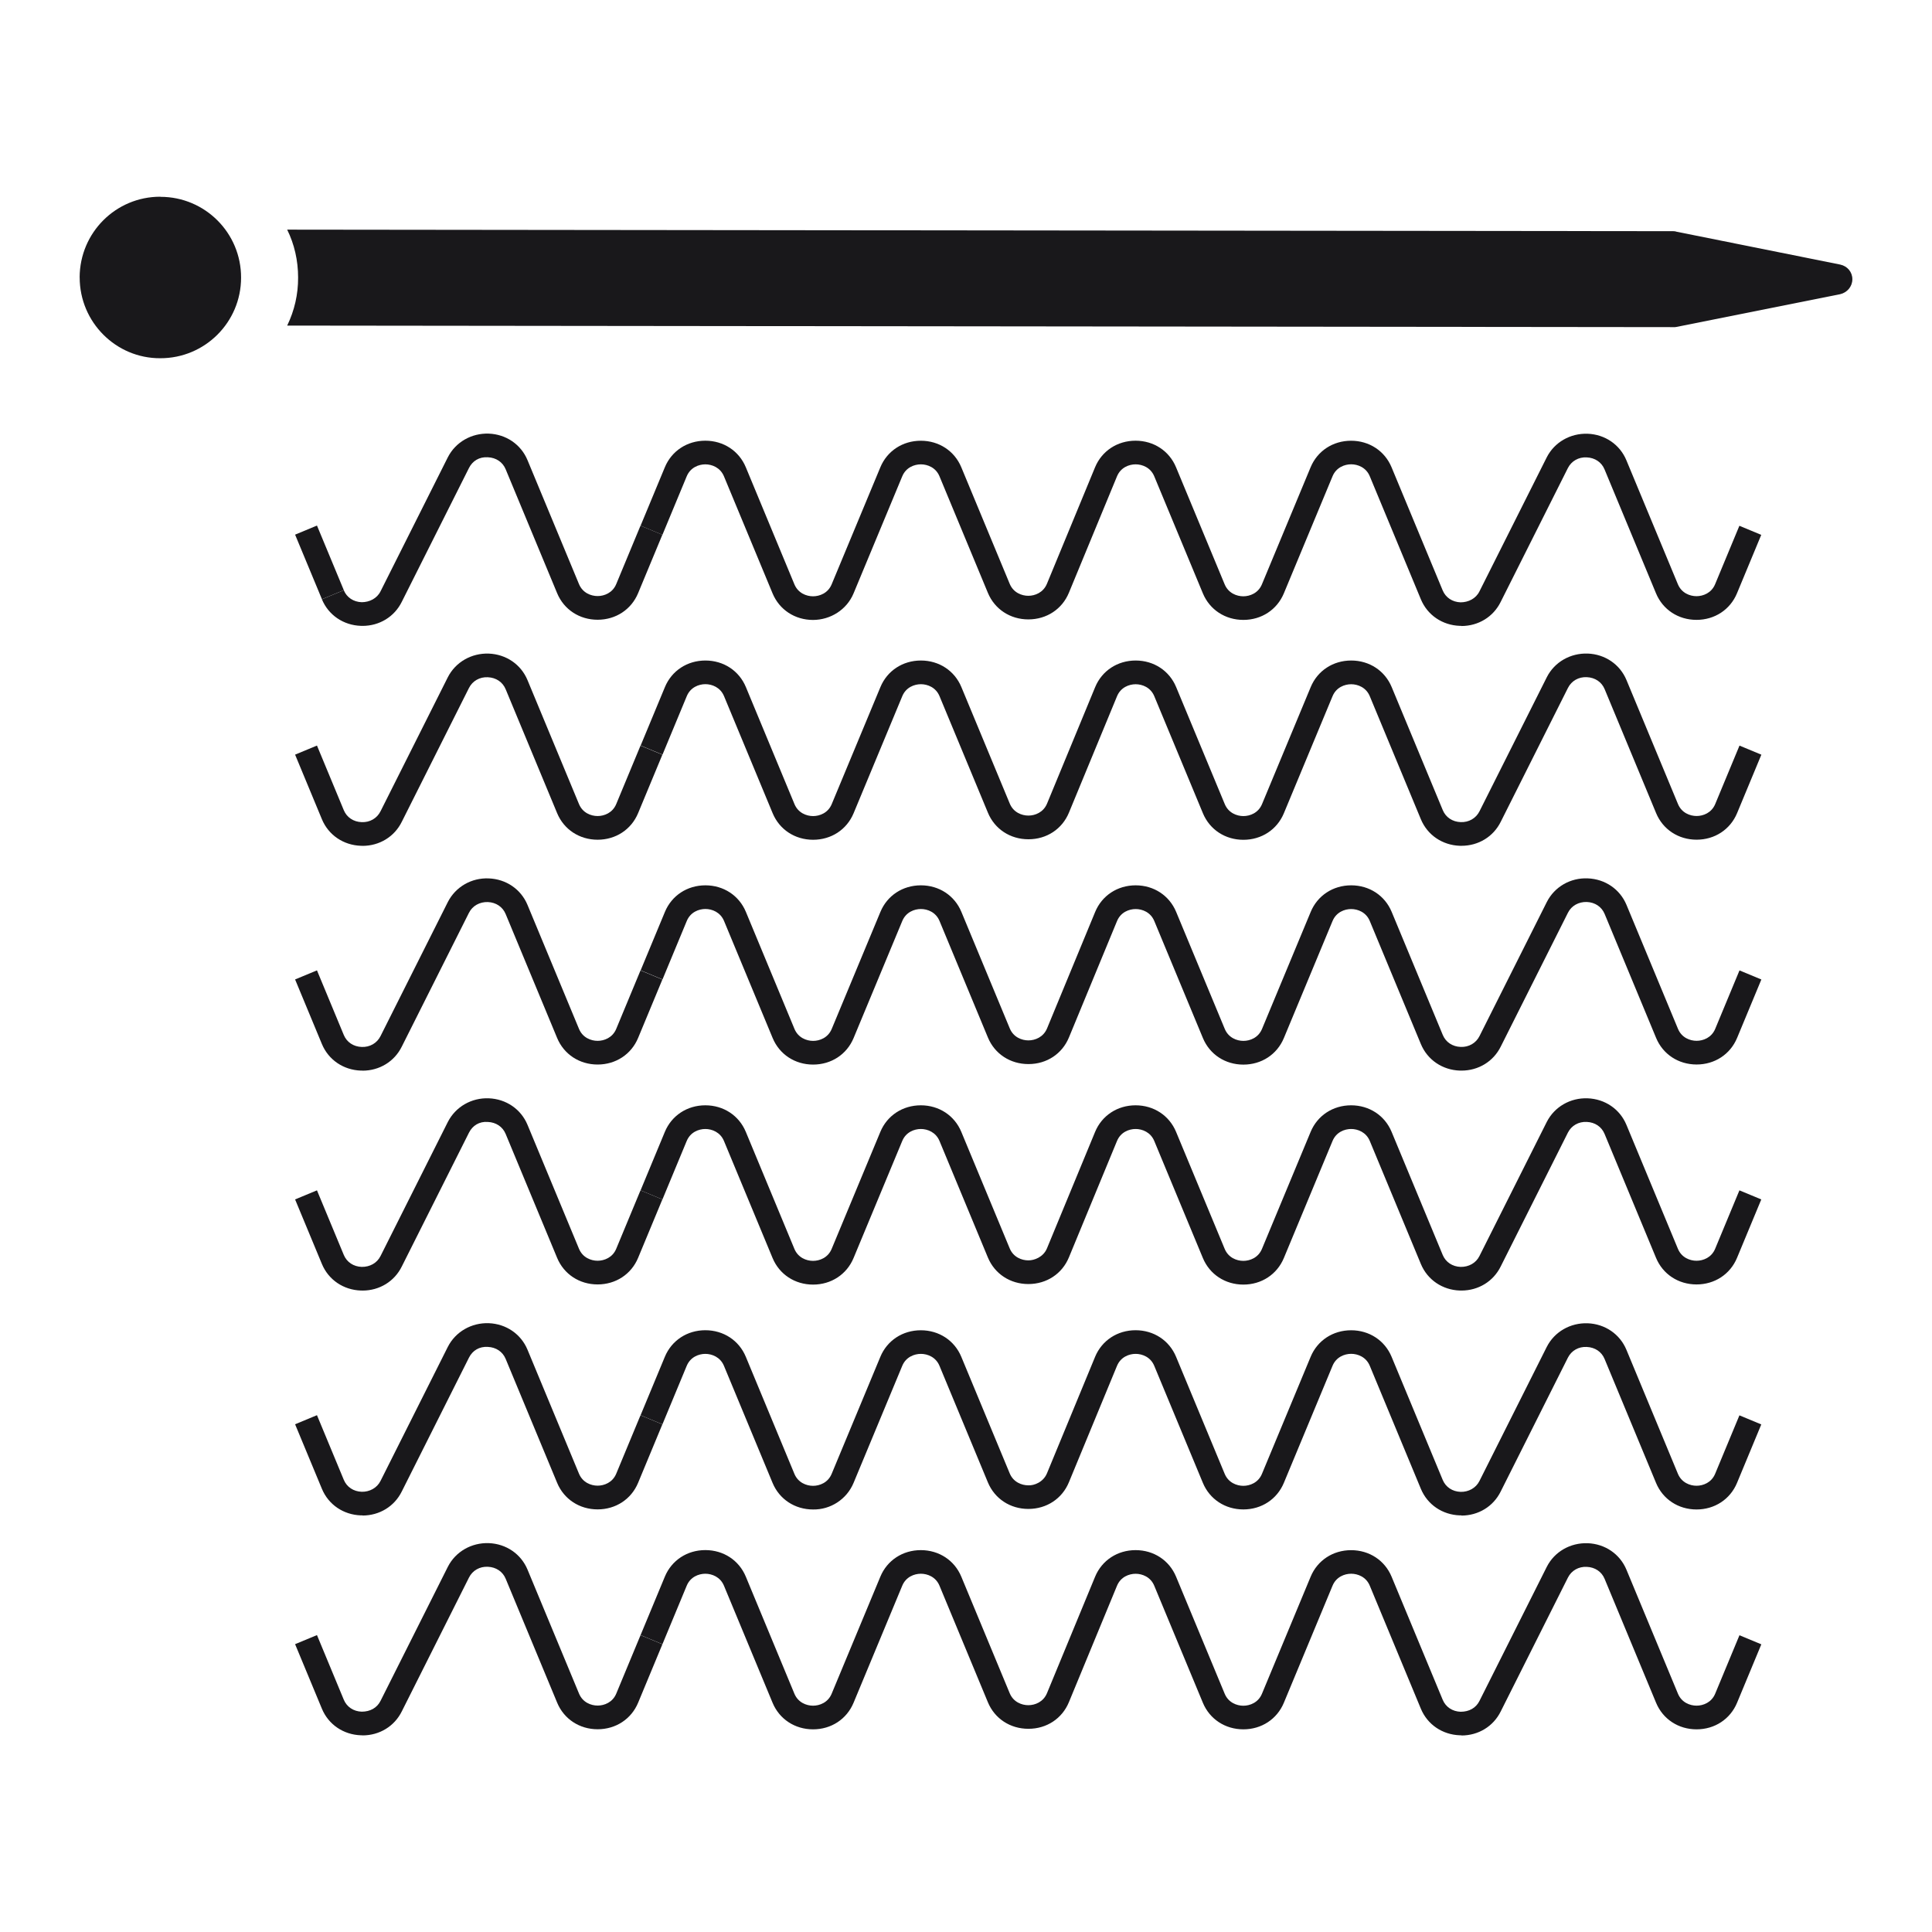 <svg viewBox="0 0 500 500" xmlns="http://www.w3.org/2000/svg" id="Layer_1">
  <defs>
    <style>
      .cls-1 {
        fill: #19181b;
      }
    </style>
  </defs>
  <g>
    <path d="M378.22,161.97c-.13,0-.27,0-.4,0-4.53-.15-8.4-2.78-10.1-6.87l-13.22-31.84c-.95-2.29-3.11-3.1-4.82-3.1s-3.87.81-4.82,3.1l-12.6,30.3c-1.77,4.24-5.78,6.87-10.48,6.87h0c-4.7,0-8.72-2.64-10.48-6.88l-12.58-30.28c-.95-2.29-3.11-3.1-4.82-3.1s-3.87.81-4.82,3.1l-12.44,30.11c-1.75,4.26-5.76,6.91-10.48,6.92h-.02c-4.7,0-8.72-2.64-10.48-6.88l-12.52-30.15c-.95-2.29-3.11-3.1-4.82-3.1h0c-1.71,0-3.87.81-4.82,3.1l-12.6,30.3c-1.77,4.24-5.97,6.85-10.48,6.87-4.7,0-8.72-2.64-10.48-6.88l-12.58-30.29c-.95-2.28-3.11-3.1-4.82-3.1s-3.87.81-4.82,3.1l-6.28,15.13-5.66-2.35,6.28-15.12c1.76-4.24,5.78-6.88,10.48-6.88,4.7,0,8.72,2.64,10.48,6.88l12.57,30.29c.95,2.28,3.11,3.1,4.82,3.1h0c1.71,0,3.87-.81,4.82-3.09l12.6-30.29c1.76-4.24,5.78-6.88,10.48-6.88h0c4.7,0,8.72,2.64,10.48,6.88l12.52,30.15c.95,2.29,3.11,3.1,4.82,3.1h0c1.71,0,3.87-.82,4.82-3.12l12.45-30.14c1.76-4.24,5.78-6.88,10.48-6.88s8.72,2.64,10.48,6.88l12.58,30.29c.95,2.28,3.11,3.1,4.82,3.1h0c1.71,0,3.87-.81,4.82-3.09l12.6-30.29c1.76-4.24,5.78-6.88,10.48-6.88s8.72,2.64,10.48,6.88l13.22,31.84c.78,1.87,2.51,3.03,4.64,3.1,2.03,0,3.96-.98,4.87-2.81l17.42-34.7c2-3.94,6.12-6.27,10.58-6.12,4.5.17,8.35,2.8,10.04,6.87l13.32,32.07c.95,2.29,3.11,3.1,4.82,3.1s3.87-.81,4.82-3.1l6.28-15.12,5.66,2.35-6.28,15.12c-1.76,4.24-5.78,6.88-10.48,6.88s-8.72-2.64-10.48-6.88l-13.32-32.07c-.77-1.86-2.49-3.01-4.61-3.1-2.11-.12-3.96.95-4.88,2.77l-17.39,34.64c-1.91,3.87-5.78,6.23-10.17,6.23Z" class="cls-1"></path>
    <path d="M378.22,218.89c-.13,0-.27,0-.4,0-4.53-.15-8.4-2.78-10.1-6.87l-13.22-31.84c-.95-2.29-3.11-3.1-4.82-3.1s-3.87.81-4.82,3.1l-12.6,30.3c-1.77,4.24-5.78,6.86-10.48,6.86h0c-4.7,0-8.71-2.64-10.47-6.88l-12.58-30.28c-.95-2.29-3.11-3.1-4.82-3.1s-3.87.81-4.82,3.1l-12.44,30.11c-1.75,4.26-5.76,6.91-10.47,6.91h-.03c-4.7,0-8.72-2.63-10.48-6.88l-12.52-30.15c-.95-2.29-3.11-3.1-4.82-3.1h0c-1.71,0-3.87.81-4.82,3.1l-12.6,30.3c-1.77,4.24-5.78,6.86-10.48,6.86h0c-4.7,0-8.71-2.64-10.47-6.88l-12.58-30.29c-.95-2.28-3.11-3.1-4.82-3.1s-3.87.81-4.82,3.1l-6.28,15.13-5.66-2.35,6.28-15.12c1.76-4.24,5.78-6.88,10.48-6.88,4.7,0,8.72,2.64,10.48,6.88l12.57,30.28c.95,2.28,3.11,3.1,4.82,3.1h0c1.71,0,3.87-.81,4.82-3.09l12.6-30.29c1.76-4.24,5.78-6.88,10.48-6.88h0c4.7,0,8.72,2.64,10.48,6.88l12.52,30.15c.95,2.29,3.11,3.1,4.82,3.1h.01c1.71,0,3.87-.82,4.82-3.11l12.45-30.14c1.76-4.24,5.78-6.88,10.48-6.88s8.72,2.64,10.48,6.88l12.58,30.28c.95,2.28,3.11,3.1,4.82,3.1h0c1.71,0,3.87-.81,4.82-3.09l12.6-30.29c1.76-4.24,5.78-6.88,10.48-6.88s8.72,2.64,10.48,6.88l13.22,31.84c.78,1.87,2.51,3.03,4.64,3.1,2.09.09,3.96-.98,4.87-2.81l17.42-34.7c2-3.94,6.12-6.26,10.58-6.11,4.5.17,8.35,2.8,10.04,6.87l13.32,32.07c.95,2.29,3.11,3.1,4.82,3.1s3.87-.81,4.82-3.1l6.28-15.12,5.66,2.35-6.28,15.12c-1.76,4.24-5.78,6.88-10.48,6.88s-8.72-2.64-10.48-6.88l-13.32-32.08c-.77-1.86-2.49-3.01-4.61-3.1-2.11-.11-3.96.95-4.88,2.77l-17.39,34.64c-1.91,3.87-5.78,6.23-10.17,6.23Z" class="cls-1"></path>
  </g>
  <g>
    <path d="M378.22,277.07c-.13,0-.27,0-.4,0-4.53-.15-8.4-2.78-10.1-6.87l-13.22-31.84c-.95-2.29-3.11-3.1-4.82-3.1s-3.87.81-4.82,3.1l-12.6,30.3c-1.77,4.24-5.78,6.86-10.48,6.86h0c-4.7,0-8.71-2.64-10.47-6.88l-12.58-30.28c-.95-2.29-3.11-3.1-4.82-3.1s-3.87.81-4.82,3.1l-12.44,30.11c-1.75,4.26-5.76,6.91-10.47,6.91h-.03c-4.7,0-8.72-2.63-10.48-6.88l-12.52-30.15c-.95-2.29-3.11-3.1-4.82-3.1h0c-1.71,0-3.87.81-4.82,3.1l-12.6,30.3c-1.77,4.24-5.78,6.86-10.48,6.86h0c-4.7,0-8.71-2.64-10.47-6.88l-12.58-30.29c-.95-2.28-3.11-3.1-4.82-3.1s-3.87.81-4.82,3.1l-6.28,15.13-5.66-2.35,6.28-15.12c1.76-4.24,5.78-6.88,10.48-6.88,4.7,0,8.72,2.64,10.48,6.88l12.57,30.28c.95,2.28,3.11,3.1,4.82,3.1h0c1.71,0,3.87-.81,4.82-3.09l12.6-30.29c1.76-4.24,5.78-6.88,10.48-6.88h0c4.7,0,8.72,2.64,10.48,6.88l12.52,30.15c.95,2.29,3.11,3.1,4.82,3.1h.01c1.71,0,3.87-.82,4.82-3.11l12.45-30.14c1.76-4.24,5.78-6.88,10.48-6.88s8.72,2.64,10.48,6.88l12.58,30.28c.95,2.28,3.11,3.1,4.82,3.1h0c1.71,0,3.87-.81,4.82-3.09l12.6-30.29c1.76-4.24,5.78-6.88,10.48-6.88s8.72,2.64,10.48,6.88l13.22,31.84c.78,1.87,2.51,3.03,4.64,3.1,2.09.09,3.96-.98,4.87-2.81l17.42-34.7c2-3.94,6.12-6.3,10.58-6.11,4.5.17,8.35,2.8,10.04,6.87l13.32,32.07c.95,2.29,3.11,3.1,4.82,3.1s3.87-.81,4.82-3.1l6.28-15.12,5.66,2.35-6.28,15.12c-1.76,4.24-5.78,6.88-10.48,6.88s-8.72-2.64-10.48-6.88l-13.32-32.08c-.77-1.86-2.49-3.01-4.61-3.1-2.11-.06-3.96.95-4.88,2.77l-17.39,34.64c-1.91,3.87-5.78,6.23-10.17,6.23Z" class="cls-1"></path>
    <path d="M378.22,333.99c-.14,0-.27,0-.4,0-4.53-.15-8.4-2.78-10.1-6.87l-13.22-31.84c-.95-2.28-3.11-3.1-4.82-3.1s-3.87.81-4.82,3.1l-12.6,30.3c-1.77,4.24-5.78,6.87-10.48,6.87h0c-4.7,0-8.72-2.64-10.48-6.88l-12.58-30.29c-.95-2.28-3.11-3.1-4.82-3.1s-3.87.81-4.82,3.1l-12.44,30.11c-1.75,4.26-5.76,6.91-10.48,6.92h-.02c-4.7,0-8.72-2.64-10.48-6.88l-12.52-30.15c-.95-2.28-3.11-3.1-4.82-3.1h0c-1.71,0-3.87.81-4.82,3.1l-12.6,30.3c-1.77,4.24-5.78,6.87-10.48,6.87h0c-4.7,0-8.72-2.64-10.48-6.88l-12.58-30.29c-.95-2.28-3.11-3.1-4.82-3.1s-3.87.81-4.82,3.1l-6.28,15.13-5.66-2.35,6.28-15.13c1.76-4.24,5.78-6.88,10.48-6.88,4.7,0,8.72,2.64,10.48,6.88l12.57,30.28c.95,2.28,3.11,3.1,4.82,3.1h0c1.71,0,3.87-.81,4.82-3.09l12.6-30.29c1.76-4.24,5.78-6.88,10.48-6.88h0c4.7,0,8.72,2.64,10.48,6.88l12.52,30.15c.95,2.29,3.11,3.1,4.82,3.1,1.51.02,3.88-.82,4.83-3.12l12.45-30.13c1.76-4.24,5.78-6.88,10.48-6.88s8.72,2.64,10.48,6.88l12.58,30.28c.95,2.28,3.11,3.1,4.82,3.1h0c1.71,0,3.87-.81,4.82-3.09l12.6-30.29c1.76-4.24,5.78-6.88,10.48-6.88s8.72,2.64,10.48,6.88l13.22,31.84c.78,1.87,2.51,3.03,4.64,3.1,2.09.03,3.96-.98,4.87-2.81l17.42-34.7c2-3.94,6.12-6.29,10.58-6.12,4.5.17,8.35,2.8,10.04,6.87l13.32,32.07c.95,2.29,3.11,3.1,4.82,3.1s3.87-.81,4.82-3.1l6.28-15.12,5.66,2.35-6.28,15.12c-1.76,4.24-5.78,6.88-10.48,6.88s-8.72-2.64-10.48-6.88l-13.32-32.08c-.77-1.86-2.49-3.01-4.61-3.1-2.11-.11-3.96.95-4.88,2.77l-17.39,34.64c-1.91,3.87-5.78,6.23-10.16,6.23Z" class="cls-1"></path>
  </g>
  <g>
    <path d="M378.22,392.18c-.13,0-.27,0-.4,0-4.53-.15-8.4-2.78-10.1-6.87l-13.22-31.84c-.95-2.29-3.11-3.1-4.82-3.1s-3.87.81-4.82,3.1l-12.6,30.3c-1.77,4.24-5.78,6.87-10.48,6.87h0c-4.7,0-8.72-2.64-10.48-6.88l-12.58-30.28c-.95-2.29-3.11-3.1-4.82-3.1s-3.87.81-4.82,3.1l-12.44,30.11c-1.75,4.26-5.76,6.91-10.48,6.92h-.02c-4.7,0-8.72-2.64-10.48-6.88l-12.52-30.15c-.95-2.29-3.11-3.1-4.82-3.1h0c-1.71,0-3.87.81-4.82,3.1l-12.6,30.3c-1.77,4.24-5.97,6.95-10.48,6.87-4.7,0-8.72-2.64-10.48-6.88l-12.58-30.29c-.95-2.28-3.11-3.1-4.82-3.1s-3.87.81-4.82,3.1l-6.28,15.13-5.66-2.35,6.28-15.12c1.76-4.24,5.78-6.88,10.48-6.88,4.7,0,8.72,2.64,10.48,6.88l12.57,30.29c.95,2.28,3.11,3.1,4.82,3.1h0c1.71,0,3.87-.81,4.82-3.09l12.6-30.29c1.76-4.24,5.78-6.88,10.48-6.88h0c4.7,0,8.72,2.64,10.48,6.88l12.52,30.15c.95,2.29,3.11,3.1,4.82,3.1,1.51.08,3.88-.82,4.83-3.12l12.45-30.14c1.76-4.24,5.78-6.88,10.48-6.88s8.72,2.64,10.48,6.88l12.58,30.29c.95,2.28,3.11,3.1,4.82,3.1h0c1.71,0,3.87-.81,4.82-3.09l12.6-30.29c1.76-4.24,5.78-6.88,10.48-6.88s8.72,2.64,10.48,6.88l13.22,31.84c.78,1.87,2.51,3.03,4.64,3.1,2.03.05,3.96-.98,4.87-2.81l17.42-34.7c2-3.94,6.12-6.27,10.58-6.12,4.5.17,8.35,2.8,10.04,6.87l13.32,32.08c.95,2.28,3.11,3.1,4.82,3.1s3.87-.81,4.82-3.1l6.28-15.12,5.66,2.35-6.28,15.13c-1.76,4.24-5.78,6.88-10.48,6.88s-8.72-2.64-10.48-6.88l-13.32-32.08c-.77-1.86-2.49-3.01-4.61-3.1-2.11-.12-3.96.95-4.88,2.77l-17.39,34.64c-1.91,3.87-5.78,6.23-10.17,6.23Z" class="cls-1"></path>
    <path d="M378.22,449.09c-.13,0-.27,0-.4,0-4.53-.15-8.4-2.78-10.1-6.87l-13.22-31.84c-.95-2.29-3.11-3.1-4.82-3.1s-3.87.81-4.82,3.1l-12.6,30.3c-1.77,4.24-5.78,6.87-10.48,6.87h0c-4.7,0-8.72-2.64-10.48-6.88l-12.58-30.28c-.95-2.29-3.11-3.1-4.82-3.1s-3.87.81-4.82,3.1l-12.44,30.11c-1.75,4.26-5.76,6.91-10.47,6.91h-.03c-4.7,0-8.72-2.63-10.48-6.88l-12.52-30.15c-.95-2.29-3.11-3.1-4.82-3.1h0c-1.71,0-3.87.81-4.82,3.1l-12.6,30.3c-1.77,4.24-5.78,6.87-10.48,6.87h0c-4.7,0-8.72-2.64-10.48-6.88l-12.58-30.29c-.95-2.28-3.11-3.1-4.82-3.1s-3.87.81-4.82,3.1l-6.28,15.13-5.66-2.35,6.28-15.12c1.76-4.24,5.78-6.88,10.48-6.88,4.7,0,8.72,2.64,10.48,6.88l12.57,30.29c.95,2.28,3.11,3.1,4.82,3.1h0c1.71,0,3.87-.81,4.82-3.09l12.6-30.29c1.76-4.24,5.78-6.88,10.48-6.88h0c4.7,0,8.72,2.64,10.48,6.88l12.52,30.15c.95,2.29,3.11,3.1,4.82,3.1h.01c1.71,0,3.87-.82,4.82-3.11l12.45-30.14c1.76-4.24,5.78-6.88,10.48-6.88s8.72,2.64,10.48,6.88l12.58,30.29c.95,2.28,3.11,3.1,4.82,3.1h0c1.71,0,3.87-.81,4.82-3.09l12.6-30.29c1.76-4.24,5.78-6.88,10.48-6.88s8.72,2.64,10.48,6.88l13.22,31.84c.78,1.87,2.51,3.03,4.64,3.1,2.2,0,3.97-.98,4.88-2.81l17.42-34.7c2-3.94,6.12-6.26,10.58-6.11,4.5.17,8.35,2.8,10.04,6.87l13.32,32.07c.95,2.29,3.11,3.1,4.82,3.1s3.87-.81,4.82-3.1l6.28-15.12,5.66,2.35-6.28,15.12c-1.76,4.24-5.78,6.88-10.48,6.88s-8.72-2.64-10.48-6.88l-13.32-32.07c-.77-1.86-2.49-3.01-4.61-3.1-2.11-.11-3.96.95-4.88,2.77l-17.39,34.64c-1.91,3.87-5.78,6.23-10.17,6.23Z" class="cls-1"></path>
  </g>
  <g>
    <g>
      <rect transform="translate(-49.51 42.84) rotate(-22.56)" height="18.1" width="6.13" y="136.51" x="79.6" class="cls-1"></rect>
      <path d="M93.81,161.97c-.13,0-.27,0-.4,0-4.53-.15-8.4-2.78-10.1-6.87l5.66-2.35c.77,1.87,2.51,3.03,4.64,3.1,2.02,0,3.96-.98,4.87-2.81l17.42-34.7c2.01-3.94,6.14-6.27,10.58-6.12,4.5.17,8.35,2.8,10.04,6.87l13.32,32.07c.95,2.29,3.11,3.1,4.82,3.1h0c1.71,0,3.87-.81,4.82-3.1l6.28-15.12,5.66,2.35-6.28,15.12c-1.76,4.24-5.78,6.88-10.48,6.88h0c-4.7,0-8.72-2.64-10.48-6.88l-13.32-32.07c-.77-1.86-2.49-3.01-4.61-3.1-2.22-.15-3.96.95-4.88,2.77l-17.39,34.64c-1.91,3.87-5.78,6.23-10.17,6.23Z" class="cls-1"></path>
    </g>
    <path d="M93.81,218.89c-.13,0-.27,0-.4,0-4.53-.15-8.4-2.78-10.1-6.87l-6.94-16.72,5.66-2.35,6.94,16.72c.78,1.87,2.51,3.03,4.64,3.1,2.1.09,3.96-.98,4.87-2.81l17.42-34.7c2.01-3.94,6.14-6.26,10.58-6.11,4.5.17,8.35,2.8,10.04,6.87l13.32,32.07c.95,2.29,3.11,3.1,4.82,3.1h0c1.71,0,3.87-.81,4.82-3.1l6.28-15.12,5.66,2.35-6.28,15.12c-1.76,4.24-5.78,6.88-10.48,6.88h0c-4.7,0-8.72-2.64-10.48-6.88l-13.32-32.07c-.77-1.86-2.49-3.01-4.61-3.1-2.1-.11-3.96.95-4.88,2.77l-17.39,34.64c-1.91,3.87-5.78,6.23-10.17,6.23Z" class="cls-1"></path>
  </g>
  <g>
    <path d="M93.81,277.07c-.13,0-.27,0-.4,0-4.53-.15-8.4-2.78-10.1-6.87l-6.94-16.72,5.66-2.35,6.94,16.72c.78,1.87,2.51,3.03,4.64,3.1,2.1.09,3.96-.98,4.87-2.81l17.42-34.7c2.01-3.94,6.14-6.3,10.58-6.11,4.5.17,8.35,2.8,10.04,6.87l13.32,32.07c.95,2.29,3.11,3.1,4.82,3.1h0c1.71,0,3.87-.81,4.82-3.1l6.28-15.12,5.66,2.35-6.28,15.12c-1.76,4.24-5.78,6.88-10.48,6.88h0c-4.7,0-8.72-2.64-10.48-6.88l-13.32-32.07c-.77-1.86-2.49-3.01-4.61-3.1-2.1-.06-3.96.95-4.88,2.77l-17.39,34.64c-1.91,3.87-5.78,6.23-10.17,6.23Z" class="cls-1"></path>
    <path d="M93.81,333.99c-.14,0-.27,0-.4,0-4.53-.15-8.4-2.78-10.1-6.87l-6.94-16.71,5.66-2.35,6.94,16.71c.78,1.87,2.51,3.03,4.64,3.1,2.1.03,3.96-.98,4.87-2.81l17.42-34.7c2.01-3.94,6.14-6.29,10.58-6.12,4.5.17,8.35,2.8,10.04,6.87l13.32,32.07c.95,2.29,3.11,3.1,4.82,3.1h0c1.71,0,3.87-.81,4.82-3.1l6.28-15.12,5.66,2.35-6.28,15.12c-1.76,4.24-5.78,6.88-10.48,6.88h0c-4.7,0-8.72-2.64-10.48-6.88l-13.32-32.07c-.77-1.86-2.49-3.01-4.61-3.1-2.22-.18-3.96.95-4.88,2.77l-17.39,34.64c-1.91,3.87-5.78,6.23-10.16,6.23Z" class="cls-1"></path>
  </g>
  <g>
    <path d="M93.81,392.18c-.13,0-.27,0-.4,0-4.53-.15-8.4-2.78-10.1-6.87l-6.94-16.71,5.66-2.35,6.94,16.72c.78,1.87,2.51,3.03,4.64,3.1,2.02.05,3.96-.98,4.87-2.81l17.42-34.7c2.01-3.94,6.14-6.27,10.58-6.12,4.5.17,8.35,2.8,10.04,6.87l13.32,32.08c.95,2.28,3.11,3.1,4.82,3.1h0c1.71,0,3.87-.81,4.82-3.1l6.28-15.12,5.66,2.35-6.28,15.13c-1.76,4.24-5.78,6.88-10.48,6.88h0c-4.7,0-8.72-2.64-10.48-6.88l-13.32-32.07c-.77-1.86-2.49-3.01-4.61-3.1-2.22-.15-3.96.95-4.88,2.77l-17.39,34.64c-1.91,3.87-5.78,6.23-10.17,6.23Z" class="cls-1"></path>
    <path d="M93.81,449.09c-.13,0-.27,0-.4,0-4.53-.15-8.4-2.78-10.1-6.87l-6.94-16.71,5.66-2.35,6.94,16.72c.78,1.87,2.51,3.03,4.64,3.1,2.19,0,3.97-.98,4.88-2.81l17.42-34.7c2.01-3.94,6.14-6.26,10.58-6.11,4.5.17,8.35,2.8,10.04,6.87l13.32,32.07c.95,2.29,3.11,3.1,4.82,3.1h0c1.71,0,3.87-.81,4.82-3.1l6.28-15.12,5.66,2.35-6.28,15.12c-1.76,4.24-5.78,6.88-10.48,6.88h0c-4.7,0-8.72-2.64-10.48-6.88l-13.32-32.07c-.77-1.86-2.49-3.01-4.61-3.1-2.1-.11-3.96.95-4.88,2.77l-17.39,34.64c-1.91,3.87-5.78,6.23-10.17,6.23Z" class="cls-1"></path>
  </g>
  <g>
    <path d="M74.32,84.27c1.89-3.91,2.85-8.09,2.83-12.44,0-4.41-.97-8.64-2.83-12.4l358.73.4c.23.03.49,0,.76.12l42.44,8.52c1.85.4,3.15,1.93,3.14,3.81s-1.34,3.44-3.17,3.86l-42.41,8.48c-.26.04-.53.07-.76.04l-358.73-.4Z" class="cls-1"></path>
    <path d="M20.61,71.77c.05-11.58,9.36-20.87,20.88-20.86l.07.03c11.51.01,20.87,9.36,20.83,20.94-.01,11.51-9.36,20.87-20.94,20.83-11.38.05-20.84-9.27-20.83-20.94h0Z" class="cls-1"></path>
  </g>
</svg>
